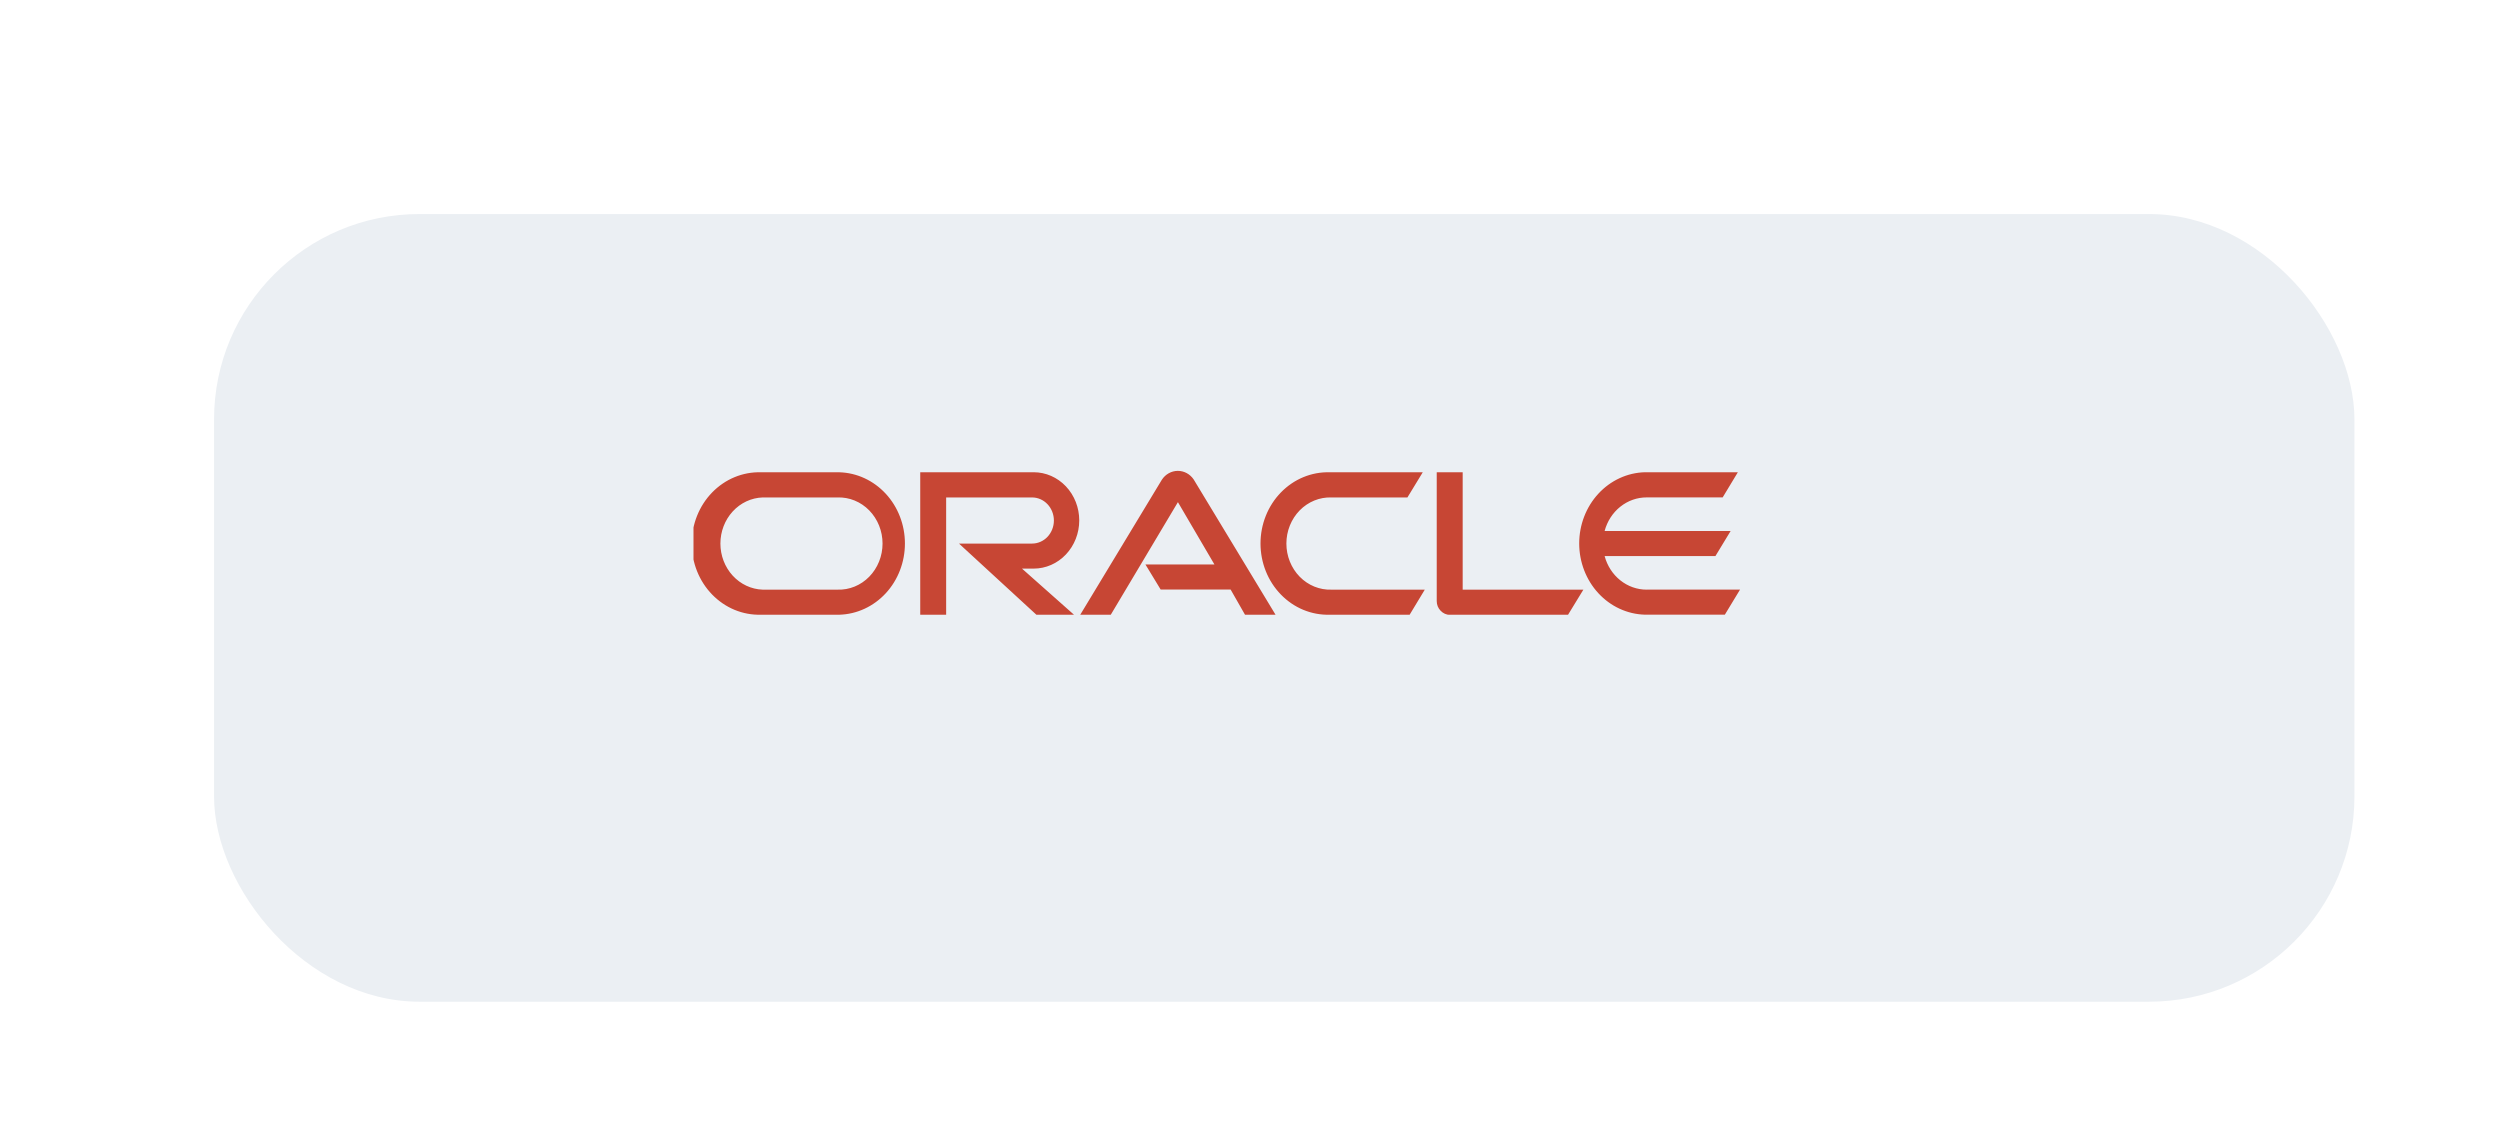 <?xml version="1.0" encoding="UTF-8"?> <svg xmlns="http://www.w3.org/2000/svg" width="292" height="134" viewBox="0 0 292 134" fill="none"><g filter="url(#filter0_di_493_479)"><rect x="17" y="17" width="250" height="92" rx="24" fill="#EBEFF3"></rect></g><g clip-path="url(#clip0_493_479)"><path d="M133.771 65.931H141.846L137.581 58.651L129.739 71.8H126.173L135.71 56.025C135.918 55.71 136.194 55.452 136.516 55.273C136.837 55.095 137.195 55 137.558 54.997C137.921 54.995 138.28 55.084 138.604 55.258C138.927 55.432 139.207 55.685 139.419 55.997L148.983 71.8H145.417L143.738 68.86H135.567L133.787 65.931M170.841 68.86V55.157H167.81V70.209C167.809 70.419 167.849 70.626 167.926 70.818C168.004 71.011 168.117 71.185 168.26 71.329C168.404 71.484 168.575 71.608 168.764 71.691C168.954 71.775 169.157 71.818 169.362 71.817H183.139L184.935 68.877H170.825M120.731 66.413C122.143 66.413 123.498 65.82 124.496 64.764C125.495 63.709 126.056 62.277 126.056 60.785C126.056 59.292 125.495 57.861 124.496 56.805C123.498 55.75 122.143 55.157 120.731 55.157H107.484V71.8H110.51V58.102H120.545C121.221 58.102 121.87 58.386 122.348 58.891C122.825 59.396 123.094 60.081 123.094 60.796C123.094 61.51 122.825 62.195 122.348 62.7C121.87 63.206 121.221 63.489 120.545 63.489H112.009L121.049 71.8H125.441L119.369 66.413H120.731ZM88.875 71.8H98.026C100.078 71.743 102.028 70.842 103.461 69.288C104.894 67.734 105.695 65.651 105.695 63.481C105.695 61.311 104.894 59.227 103.461 57.674C102.028 56.12 100.078 55.218 98.026 55.162H88.875C87.824 55.133 86.778 55.327 85.8 55.732C84.821 56.137 83.929 56.746 83.176 57.521C82.423 58.296 81.825 59.223 81.416 60.247C81.007 61.27 80.797 62.37 80.797 63.481C80.797 64.592 81.007 65.692 81.416 66.715C81.825 67.739 82.423 68.666 83.176 69.441C83.929 70.216 84.821 70.825 85.8 71.23C86.778 71.635 87.824 71.829 88.875 71.8ZM97.819 68.871H89.076C87.754 68.826 86.499 68.239 85.579 67.234C84.658 66.229 84.143 64.885 84.143 63.487C84.143 62.088 84.658 60.744 85.579 59.739C86.499 58.734 87.754 58.147 89.076 58.102H97.819C98.502 58.079 99.182 58.201 99.82 58.461C100.457 58.721 101.038 59.114 101.529 59.616C102.02 60.119 102.41 60.72 102.677 61.385C102.944 62.05 103.081 62.764 103.081 63.487C103.081 64.209 102.944 64.923 102.677 65.588C102.41 66.253 102.02 66.855 101.529 67.357C101.038 67.859 100.457 68.252 99.82 68.512C99.182 68.772 98.502 68.894 97.819 68.871ZM155.305 71.8H164.646L166.416 68.871H155.511C154.829 68.894 154.148 68.772 153.511 68.512C152.874 68.252 152.292 67.859 151.801 67.357C151.311 66.855 150.92 66.253 150.654 65.588C150.387 64.923 150.25 64.209 150.25 63.487C150.25 62.764 150.387 62.05 150.654 61.385C150.92 60.72 151.311 60.119 151.801 59.616C152.292 59.114 152.874 58.721 153.511 58.461C154.148 58.201 154.829 58.079 155.511 58.102H164.387L166.178 55.162H155.305C154.254 55.133 153.208 55.327 152.229 55.732C151.251 56.137 150.358 56.746 149.606 57.521C148.853 58.296 148.254 59.223 147.846 60.247C147.437 61.27 147.227 62.37 147.227 63.481C147.227 64.592 147.437 65.692 147.846 66.715C148.254 67.739 148.853 68.666 149.606 69.441C150.358 70.216 151.251 70.825 152.229 71.23C153.208 71.635 154.254 71.829 155.305 71.8ZM192.327 68.871C191.217 68.871 190.137 68.489 189.251 67.781C188.365 67.074 187.723 66.08 187.42 64.951H200.36L202.14 62.017H187.42C187.722 60.887 188.364 59.893 189.25 59.185C190.136 58.477 191.216 58.095 192.327 58.097H201.207L202.983 55.157H192.12C190.068 55.213 188.118 56.114 186.685 57.668C185.252 59.222 184.451 61.306 184.451 63.475C184.451 65.645 185.252 67.729 186.685 69.283C188.118 70.837 190.068 71.738 192.12 71.794H201.462L203.237 68.865H192.322" fill="#C74634"></path></g><defs><filter id="filter0_di_493_479" x="0.7" y="0.7" width="290.6" height="132.6" filterUnits="userSpaceOnUse" color-interpolation-filters="sRGB"><feFlood flood-opacity="0" result="BackgroundImageFix"></feFlood><feColorMatrix in="SourceAlpha" type="matrix" values="0 0 0 0 0 0 0 0 0 0 0 0 0 0 0 0 0 0 127 0" result="hardAlpha"></feColorMatrix><feOffset dx="4" dy="4"></feOffset><feGaussianBlur stdDeviation="10.15"></feGaussianBlur><feComposite in2="hardAlpha" operator="out"></feComposite><feColorMatrix type="matrix" values="0 0 0 0 0.888 0 0 0 0 0.93 0 0 0 0 0.967 0 0 0 1 0"></feColorMatrix><feBlend mode="normal" in2="BackgroundImageFix" result="effect1_dropShadow_493_479"></feBlend><feBlend mode="normal" in="SourceGraphic" in2="effect1_dropShadow_493_479" result="shape"></feBlend><feColorMatrix in="SourceAlpha" type="matrix" values="0 0 0 0 0 0 0 0 0 0 0 0 0 0 0 0 0 0 127 0" result="hardAlpha"></feColorMatrix><feOffset dx="4" dy="4"></feOffset><feGaussianBlur stdDeviation="4"></feGaussianBlur><feComposite in2="hardAlpha" operator="arithmetic" k2="-1" k3="1"></feComposite><feColorMatrix type="matrix" values="0 0 0 0 0.884 0 0 0 0 0.913 0 0 0 0 0.942 0 0 0 1 0"></feColorMatrix><feBlend mode="normal" in2="shape" result="effect2_innerShadow_493_479"></feBlend></filter><clipPath id="clip0_493_479"><rect width="122.4" height="16.8" fill="white" transform="translate(81 55)"></rect></clipPath></defs></svg> 